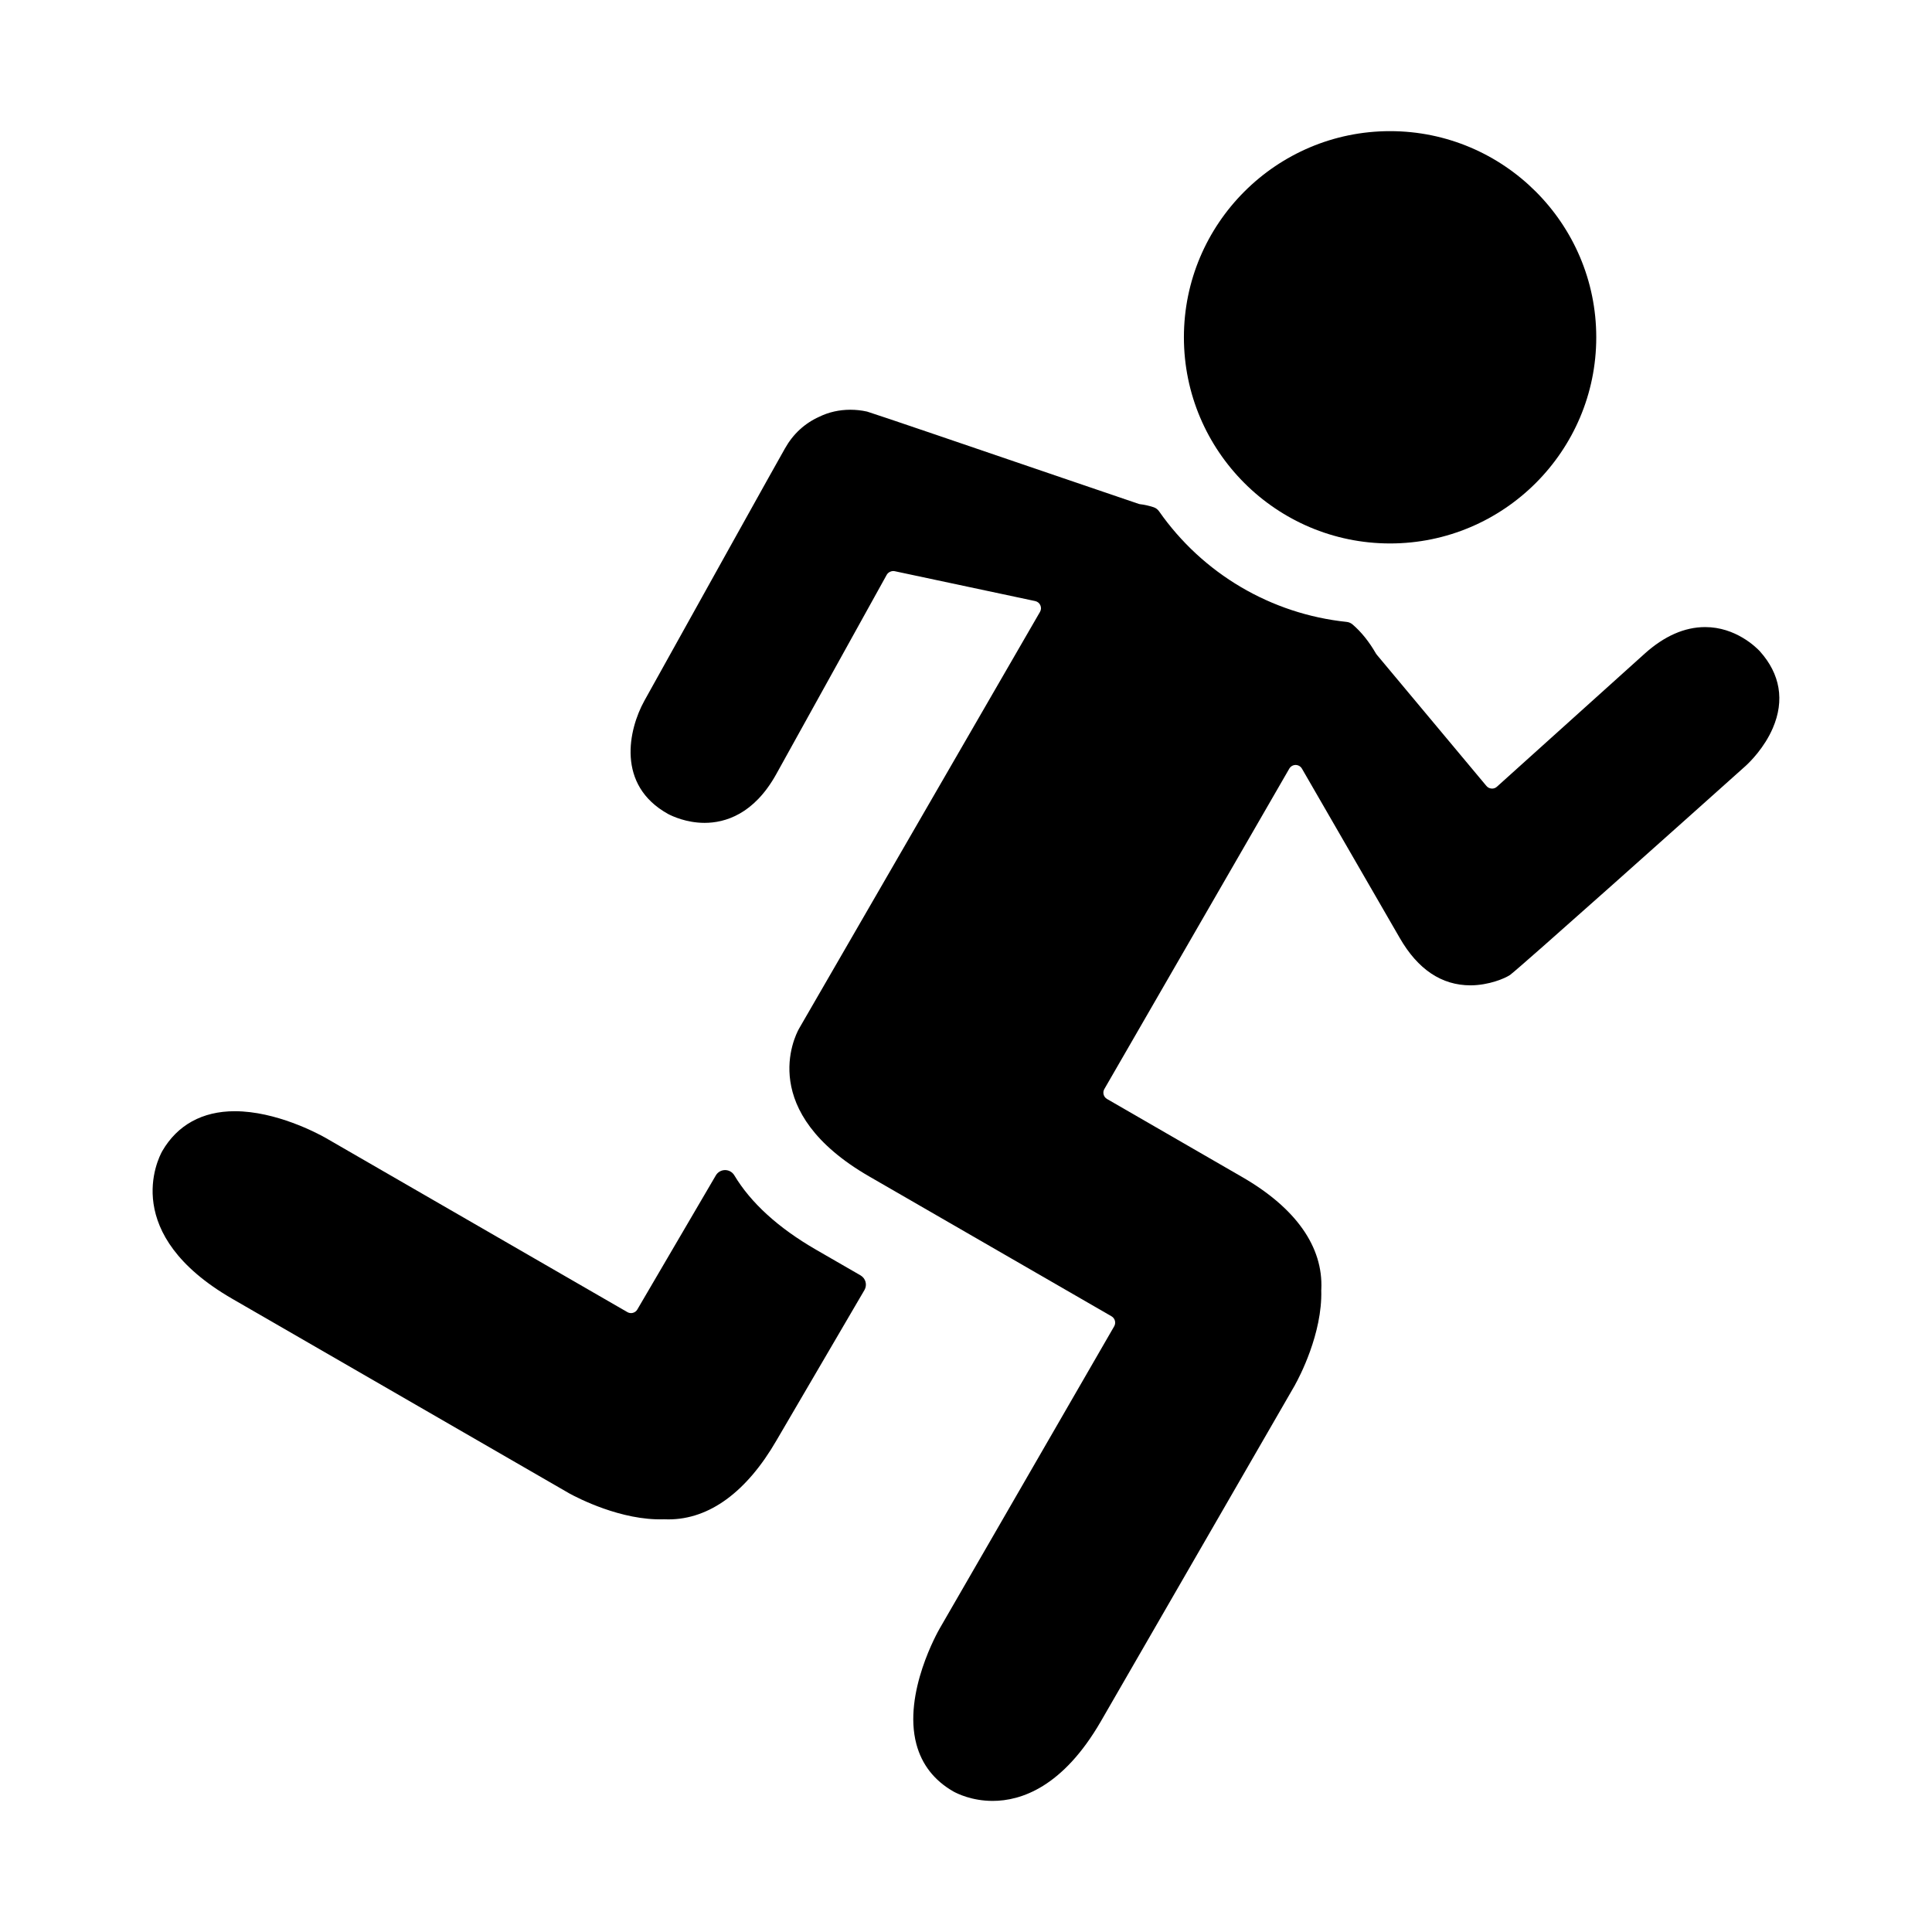 <?xml version="1.0" encoding="UTF-8"?>
<!-- Uploaded to: SVG Repo, www.svgrepo.com, Generator: SVG Repo Mixer Tools -->
<svg fill="#000000" width="800px" height="800px" version="1.1" viewBox="144 144 512 512" xmlns="http://www.w3.org/2000/svg">
 <g>
  <path d="m372.06 481.99-11.836-6.828c-9.965-5.758-17.242-12.383-21.629-19.699-0.516-0.855-1.441-1.379-2.438-1.379h-0.016c-1.004 0.004-1.93 0.543-2.438 1.41-6.926 11.848-13.863 23.695-20.812 35.547-0.516 0.887-1.703 1.23-2.629 0.684l-80.07-46.23c-2.086-1.168-13.035-7.012-23.988-7.012-8.57 0-15.203 3.648-19.215 10.59-1.223 2.203-11.09 22 18.586 39.133l89.289 51.555c2.156 1.184 13.758 7.238 25.066 6.867 0.047-0.004 0.098-0.004 0.141 0 0.363 0.016 0.727 0.023 1.082 0.023 10.812 0 20.715-7.25 28.637-20.945 6.914-11.828 13.828-23.645 20.742-35.465l2.555-4.363c0.383-0.656 0.488-1.43 0.293-2.168-0.188-0.711-0.668-1.34-1.32-1.719z"/>
  <path d="m512.38 288.02c30.133 0 54.645-24.504 54.645-54.633 0-30.121-24.516-54.633-54.645-54.633-30.121 0-54.633 24.504-54.633 54.633 0 30.129 24.504 54.633 54.633 54.633z"/>
  <path d="m610.39 316.6c-1.004-1.074-6.414-6.418-14.5-6.418-5.445 0-10.848 2.371-16.051 7.059l-39.152 35.258c-0.336 0.309-0.789 0.484-1.254 0.484l-0.176-0.012c-0.52-0.035-1.008-0.281-1.344-0.691l-29.035-34.754c-0.105-0.133-0.195-0.273-0.227-0.312-1.824-3.168-3.914-5.773-6.219-7.738-0.438-0.371-0.977-0.605-1.551-0.664-20.035-2.098-38.16-12.781-49.723-29.32-0.359-0.508-0.867-0.887-1.457-1.078-1.246-0.402-2.449-0.676-3.617-0.805-0.047-0.004-0.105-0.016-0.312-0.074-0.441-0.133-4.828-1.629-18.676-6.359-23.207-7.93-51.277-17.508-53.211-18.07-0.059-0.02-0.125-0.035-0.188-0.051-1.422-0.312-2.883-0.469-4.348-0.469-2.941 0-5.734 0.637-8.203 1.844-3.883 1.738-6.961 4.574-9.109 8.387-1.098 1.855-24.426 43.793-35.633 63.945l-1.672 3.008c-4.144 7.523-7.492 22.285 6.324 29.945 1.043 0.551 4.828 2.352 9.664 2.352 5.402 0 13.078-2.242 19-12.918l29.266-52.812c0.406-0.734 1.34-1.129 2.102-0.969l37.238 7.918c0.621 0.137 1.129 0.543 1.375 1.109 0.258 0.574 0.227 1.215-0.09 1.758-2.586 4.469-63.312 109.49-63.867 110.46-1.223 2.203-11.09 22 18.57 39.133l64.246 37.082c0.926 0.535 1.246 1.727 0.711 2.656l-46.211 80.023c-0.402 0.695-9.824 17.16-6.207 30.711 1.441 5.402 4.711 9.602 9.758 12.516 1.062 0.594 4.969 2.523 10.453 2.523 7.527 0 18.609-3.664 28.684-21.098l51.488-89.203-0.012-0.004c0.996-1.773 7.273-13.551 6.922-25.035 0.012-0.086 0.02-0.168 0.02-0.25 0.504-11.246-6.742-21.523-20.949-29.73l-35.84-20.695c-0.449-0.262-0.77-0.68-0.906-1.18-0.133-0.5-0.066-1.012 0.195-1.461l49.012-84.91c0.344-0.594 0.984-0.969 1.672-0.969 0.691 0 1.328 0.371 1.676 0.969l25.926 44.883c4.797 8.328 11.082 12.551 18.781 12.551 4.875-0.031 9.129-1.867 10.367-2.711l0.012 0.012c2.996-2.242 47.23-41.777 62.512-55.465 1.117-1.023 4.938-4.766 7.199-10.027 3.144-7.305 1.973-14.312-3.434-20.328z"/>
 </g>
</svg>